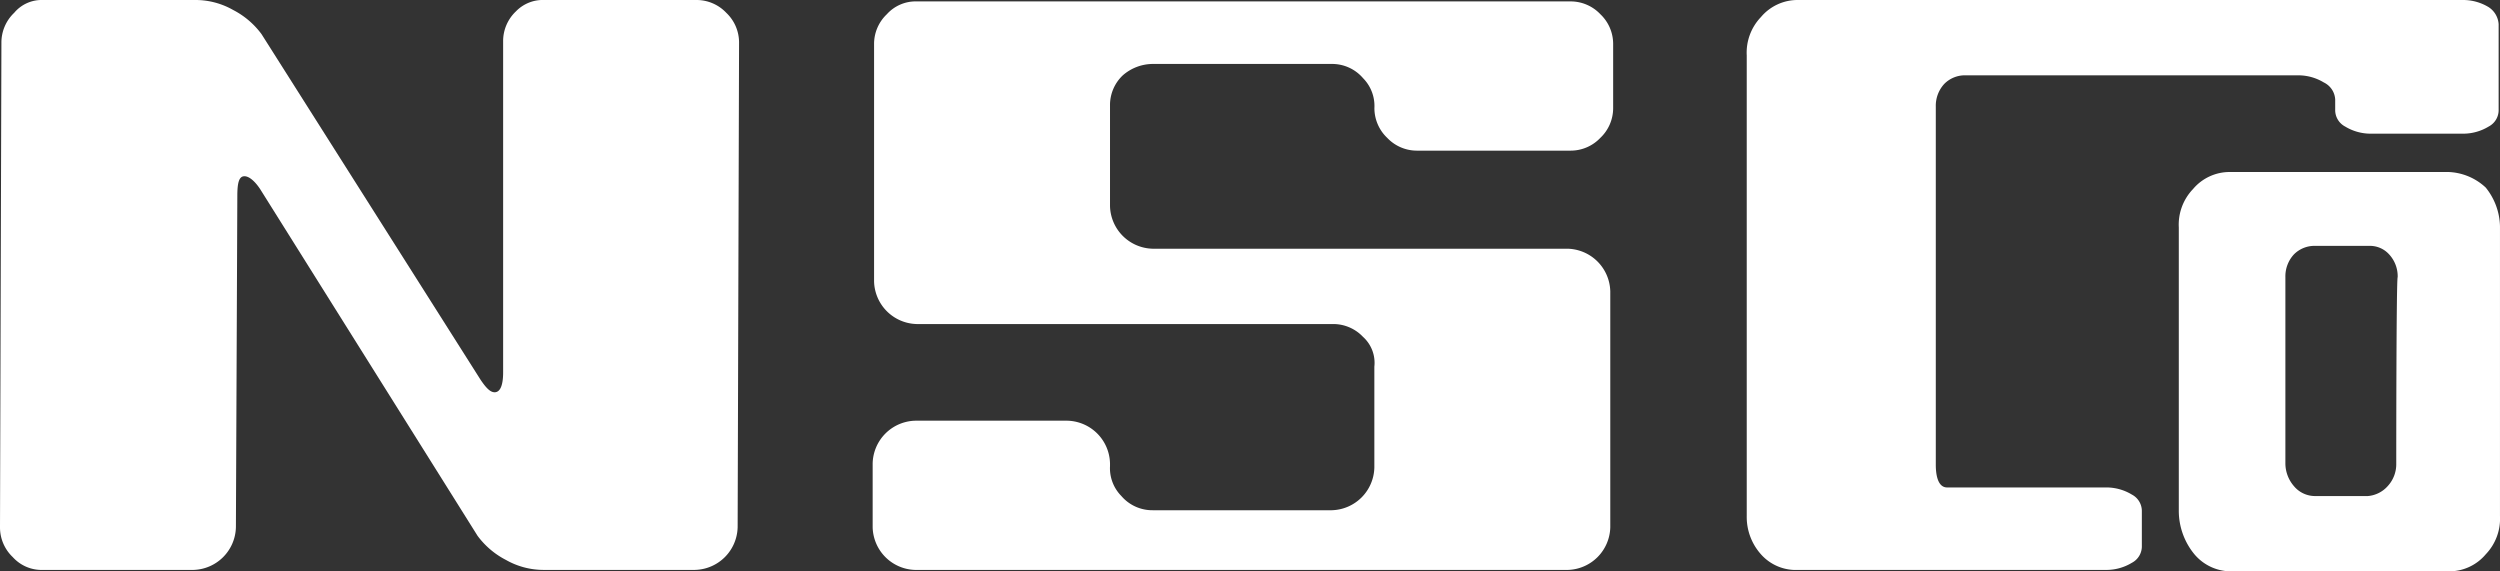 <svg id="グループ化_32" data-name="グループ化 32" xmlns="http://www.w3.org/2000/svg" viewBox="0 0 245.034 56">
  <rect x="0" y="0" width="245.034" height="56" fill="#333333" stroke="none"/>
  <defs>
    <style>
      .cls-1 {
        fill: #fff;
      }
    </style>
  </defs>
  <path id="パス_134" data-name="パス 134" class="cls-1" d="M88.843,6.229H106.4a3.991,3.991,0,0,1,3.065,1.393,3.876,3.876,0,0,1,1.114,2.925h0a4.009,4.009,0,0,0,1.254,2.925,4.009,4.009,0,0,0,2.925,1.254H129.8a4.009,4.009,0,0,0,2.925-1.254,4.009,4.009,0,0,0,1.254-2.925V4.279h0a4.009,4.009,0,0,0-1.254-2.925A4.009,4.009,0,0,0,129.8.1H65.718a3.794,3.794,0,0,0-2.925,1.254,4.009,4.009,0,0,0-1.254,2.925V27.543a4.285,4.285,0,0,0,4.179,4.179h40.816a4.009,4.009,0,0,1,2.925,1.254,3.421,3.421,0,0,1,1.114,2.925v9.891a4.285,4.285,0,0,1-4.179,4.179H88.843a3.991,3.991,0,0,1-3.065-1.393,3.876,3.876,0,0,1-1.114-2.925v-.279a4.285,4.285,0,0,0-4.179-4.179H65.579A4.285,4.285,0,0,0,61.4,45.374v6.269h0a4.285,4.285,0,0,0,4.179,4.179h63.94a4.285,4.285,0,0,0,4.179-4.179V28.518a4.285,4.285,0,0,0-4.179-4.179H88.843a4.285,4.285,0,0,1-4.179-4.179V10.269a4.009,4.009,0,0,1,1.254-2.925A4.5,4.5,0,0,1,88.843,6.229Z" transform="translate(24.132 0.039)"/>
  <path id="パス_135" data-name="パス 135" class="cls-1" d="M68.259,0a4.009,4.009,0,0,1,2.925,1.254,4.009,4.009,0,0,1,1.254,2.925l-.139,47.5a4.285,4.285,0,0,1-4.179,4.179H53.214a7.46,7.46,0,0,1-3.622-.975,8.039,8.039,0,0,1-2.786-2.368L25.493,18.527c-.557-.836-1.114-1.254-1.532-1.254-.557,0-.7.7-.7,1.95l-.139,32.458a4.285,4.285,0,0,1-4.179,4.179H4.179a3.794,3.794,0,0,1-2.925-1.254A4.009,4.009,0,0,1,0,51.682l.139-47.5A4.009,4.009,0,0,1,1.393,1.254,3.507,3.507,0,0,1,4.179,0H19.224a7.46,7.46,0,0,1,3.622.975,8.039,8.039,0,0,1,2.786,2.368L47.085,37.194c.557.836.975,1.254,1.393,1.254.557,0,.836-.7.836-1.95V4.04a4.009,4.009,0,0,1,1.254-2.925A3.663,3.663,0,0,1,53.353,0Z"/>
  <path id="パス_136" data-name="パス 136" class="cls-1" d="M195.616.7a4.811,4.811,0,0,0-2.507-.7H127.915a4.69,4.69,0,0,0-3.622,1.672A5.042,5.042,0,0,0,122.9,5.433V50.567a5.492,5.492,0,0,0,1.393,3.761,4.558,4.558,0,0,0,3.622,1.532h30.229a4.811,4.811,0,0,0,2.507-.7,1.819,1.819,0,0,0,.975-1.672V50.149a1.819,1.819,0,0,0-.975-1.672,4.811,4.811,0,0,0-2.507-.7h-15.6c-.975,0-1.114-1.393-1.114-2.229v-35.1a3.163,3.163,0,0,1,.836-2.229,2.835,2.835,0,0,1,2.09-.836h32.6a4.811,4.811,0,0,1,2.507.7,1.965,1.965,0,0,1,1.114,1.672v.975a1.819,1.819,0,0,0,.975,1.672,4.811,4.811,0,0,0,2.507.7h9.055a4.811,4.811,0,0,0,2.507-.7,1.819,1.819,0,0,0,.975-1.672V2.368A2.153,2.153,0,0,0,195.616.7Zm-4.04,16.159H170.263a4.69,4.69,0,0,0-3.622,1.672,5.042,5.042,0,0,0-1.393,3.761V50.01a6.7,6.7,0,0,0,1.532,4.318A4.69,4.69,0,0,0,170.4,56h21.313a4.69,4.69,0,0,0,3.622-1.672,5.042,5.042,0,0,0,1.393-3.761V22.149a6.255,6.255,0,0,0-1.393-3.761A5.641,5.641,0,0,0,191.577,16.856Zm-5.015,28.557a3.164,3.164,0,0,1-.836,2.229,2.927,2.927,0,0,1-1.95.975h-5.154a2.691,2.691,0,0,1-2.09-.975,3.416,3.416,0,0,1-.836-2.229V27.164a3.164,3.164,0,0,1,.836-2.229,2.835,2.835,0,0,1,2.09-.836h5.294a2.529,2.529,0,0,1,1.95.836,3.164,3.164,0,0,1,.836,2.229C186.562,27.3,186.562,45.413,186.562,45.413Z" transform="translate(48.304)"/>
</svg>
